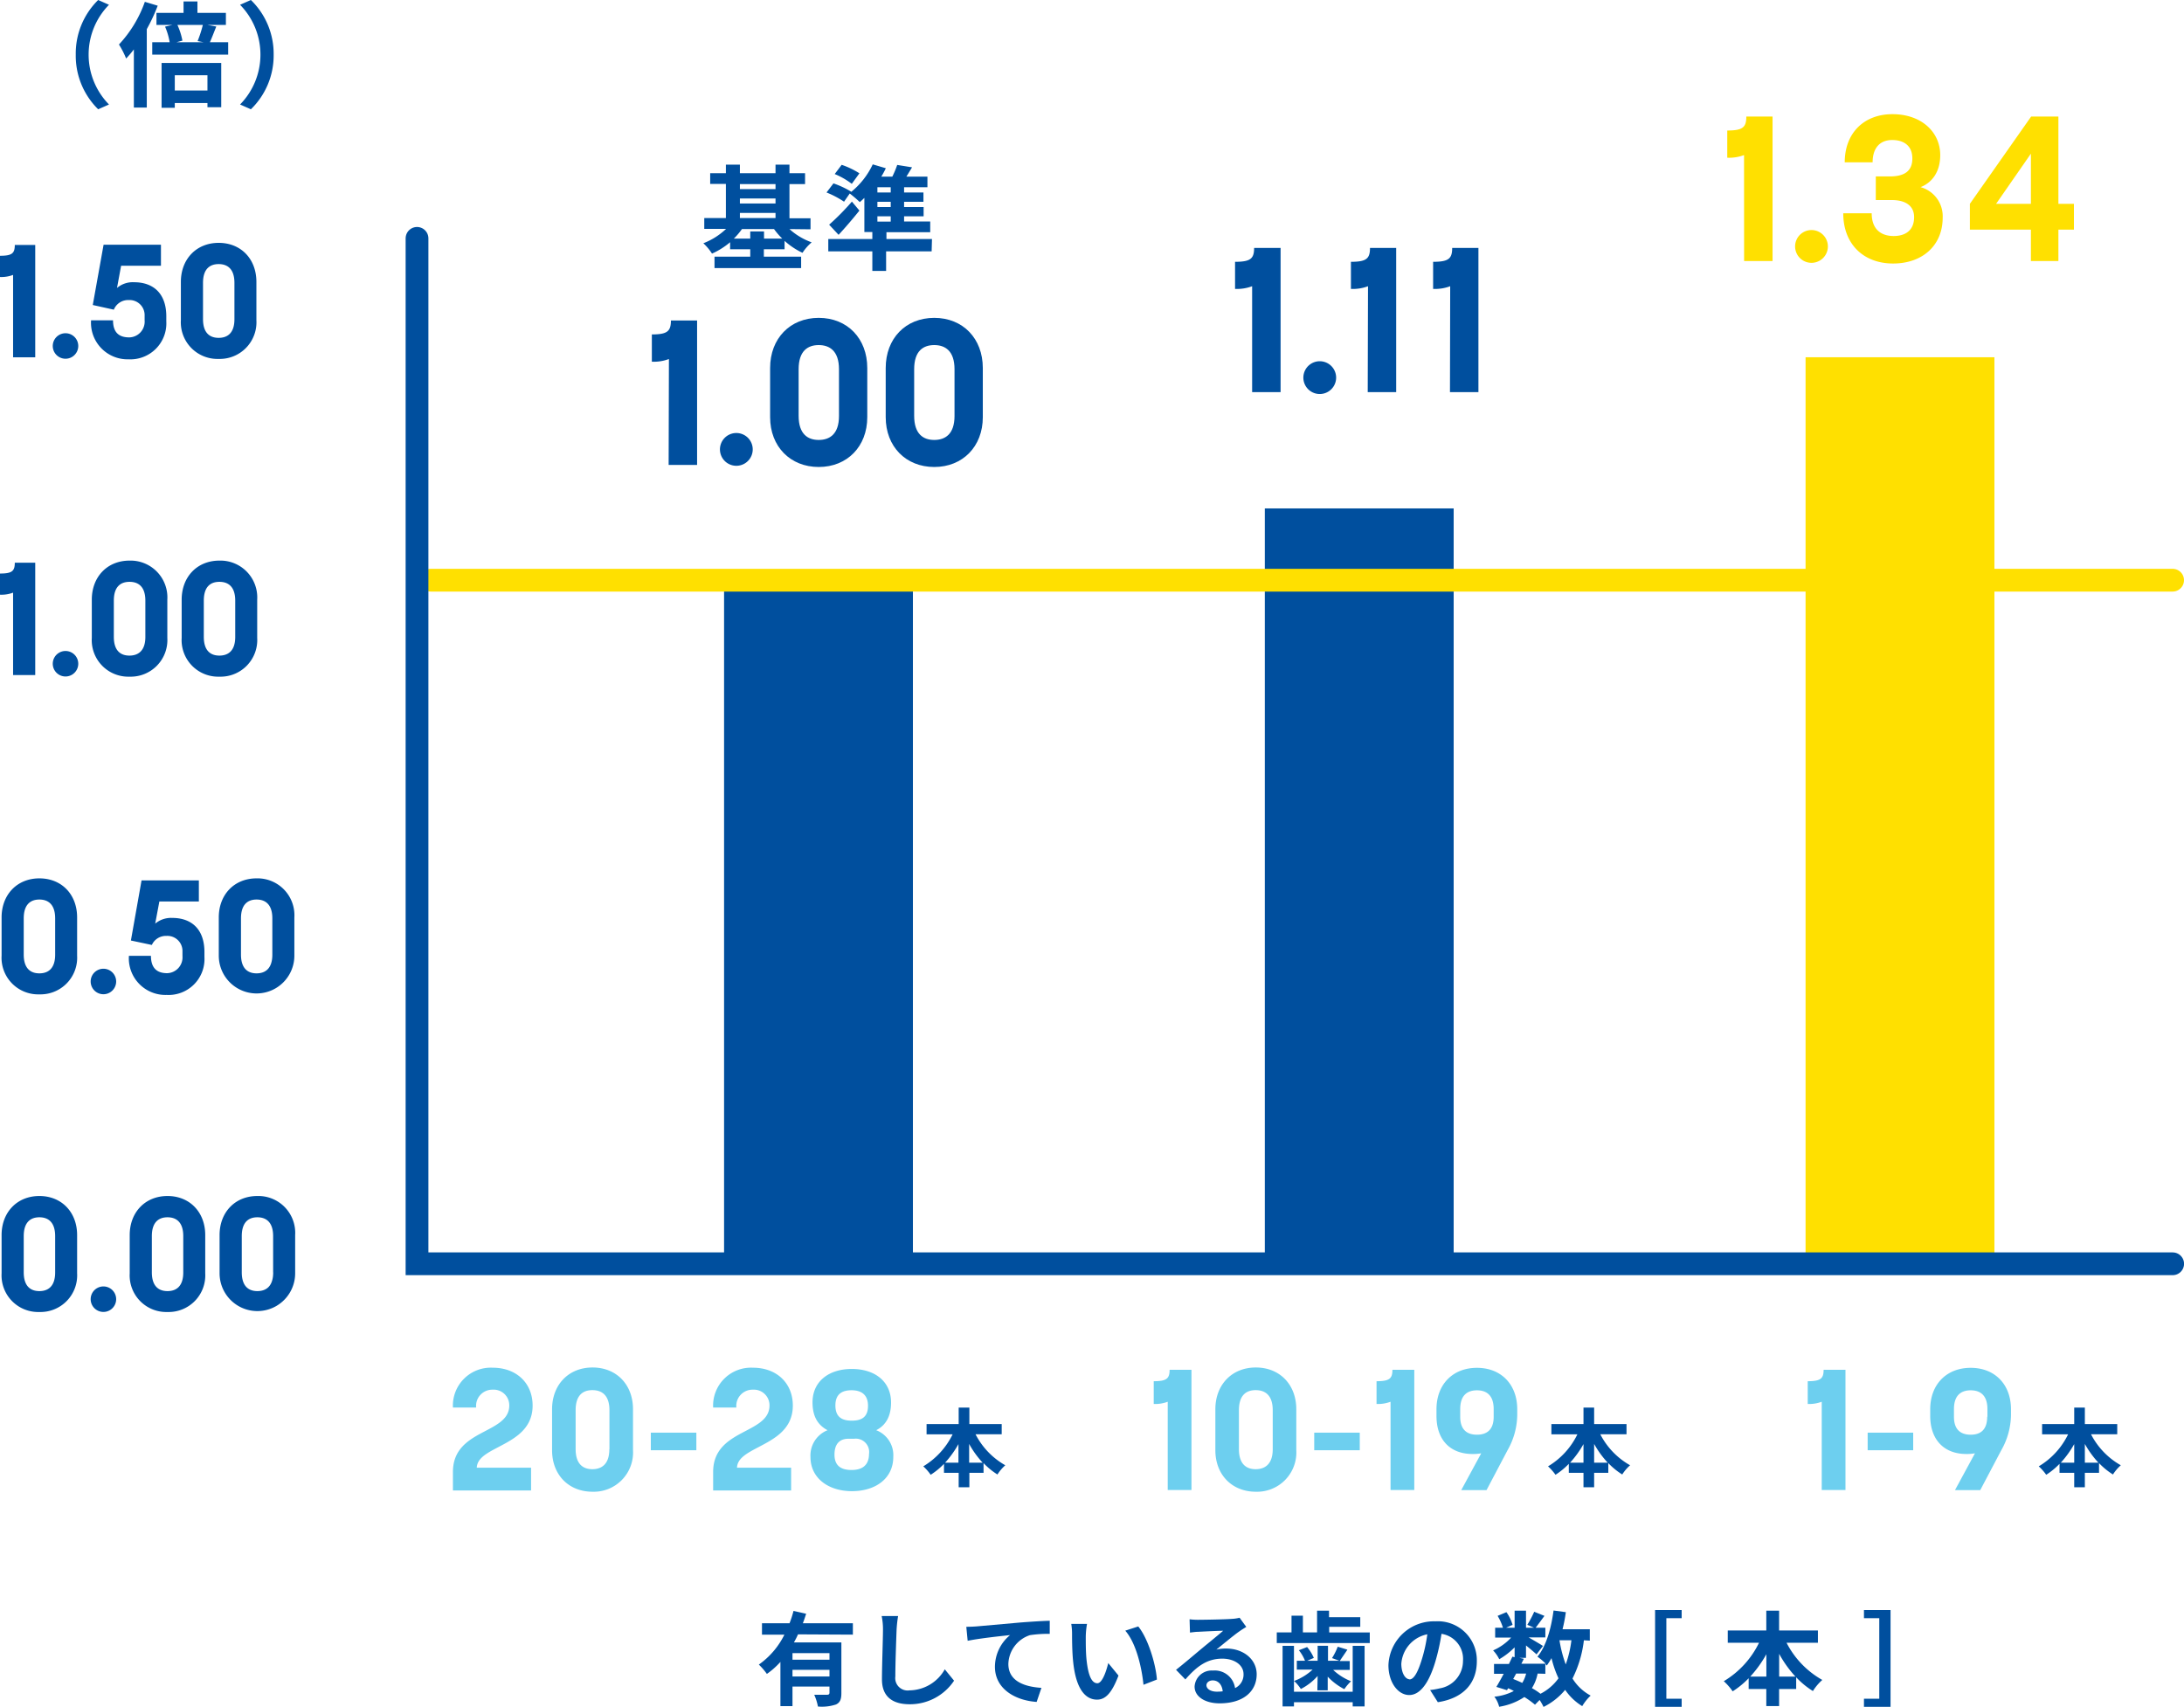 <svg id="レイヤー_1" data-name="レイヤー 1" xmlns="http://www.w3.org/2000/svg" viewBox="0 0 383.73 299.89"><defs><style>.cls-1{fill:#004f9e;}.cls-2{fill:#ffe000;}.cls-3{fill:#6dcfef;}.cls-4,.cls-5{fill:none;stroke-linecap:round;stroke-miterlimit:10;stroke-width:4px;}.cls-4{stroke:#ffe000;}.cls-5{stroke:#004f9e;}</style></defs><path class="cls-1" d="M220,50.29a7.52,7.52,0,0,1-3,.47V46c2.7,0,3.35-.54,3.35-2.44H225V68.9h-5Z"/><path class="cls-1" d="M229,66.35a2.88,2.88,0,1,1,5.76,0,2.88,2.88,0,0,1-5.76,0Z"/><path class="cls-1" d="M240.36,50.29a7.47,7.47,0,0,1-3,.47V46c2.7,0,3.35-.54,3.35-2.44h4.6V68.9h-5Z"/><path class="cls-1" d="M254.8,50.29a7.52,7.52,0,0,1-3,.47V46c2.7,0,3.35-.54,3.35-2.44h4.61V68.9h-5Z"/><path class="cls-2" d="M306.43,27.25a7.47,7.47,0,0,1-2.95.46V22.93c2.7,0,3.35-.54,3.35-2.45h4.61V45.86h-5Z"/><path class="cls-2" d="M315.4,43.3a2.88,2.88,0,0,1,5.76,0,2.88,2.88,0,0,1-5.76,0Z"/><path class="cls-2" d="M323.86,37.47l5,0c0,3,1.84,4,3.85,4s3.6-.94,3.6-3.32c0-2-1.51-3-3.92-3h-2.81V31H332c2.52,0,4-.86,4-3.16s-1.58-3.24-3.53-3.24c-2.26,0-3.45,1.51-3.45,3.92h-4.9c0-5.11,3.35-8.46,8.39-8.46s8.39,3.1,8.39,7.2c0,2.81-1.33,4.79-3.46,5.62a5.3,5.3,0,0,1,3.89,5.36c0,4.89-3.56,8.06-8.71,8.06S323.86,42.94,323.86,37.47Z"/><path class="cls-2" d="M356.83,40.35H346.11V35.81l10.76-15.33h4.79V35.81h2.73v4.54h-2.73v5.51h-4.83Zm0-4.54V27l-6.12,8.82Z"/><path class="cls-1" d="M117.53,63.08a7.47,7.47,0,0,1-3,.47V58.76c2.7,0,3.35-.54,3.35-2.45h4.6V81.69h-5Z"/><path class="cls-1" d="M126.5,79.13a2.88,2.88,0,1,1,5.75,0,2.88,2.88,0,0,1-5.75,0Z"/><path class="cls-1" d="M135.31,73.3V64.66c0-5.18,3.5-8.81,8.54-8.81s8.53,3.63,8.53,8.81V73.3c0,5.15-3.53,8.75-8.53,8.75S135.31,78.45,135.31,73.3Zm12.1-.21V64.88c0-3.24-1.66-4.25-3.56-4.25s-3.53,1-3.53,4.25v8.17c0,3.24,1.62,4.25,3.53,4.25S147.41,76.29,147.41,73.09Z"/><path class="cls-1" d="M155.62,73.3V64.66c0-5.18,3.49-8.81,8.53-8.81s8.53,3.63,8.53,8.81V73.3c0,5.15-3.53,8.75-8.53,8.75S155.62,78.45,155.62,73.3Zm12.09-.21V64.88c0-3.24-1.65-4.25-3.56-4.25s-3.53,1-3.53,4.25v8.17c0,3.24,1.62,4.25,3.53,4.25S167.71,76.29,167.71,73.09Z"/><path class="cls-1" d="M138.71,40.25a11.67,11.67,0,0,0,3.9,2.33A8.37,8.37,0,0,0,141,44.42a12.92,12.92,0,0,1-3.15-2.1V43.8h-3.64v1.3h6.55v2H125.54v-2h6.28V43.8h-3.54V42.56a13.22,13.22,0,0,1-3.18,2,9.42,9.42,0,0,0-1.52-1.82,12.11,12.11,0,0,0,4-2.53h-3.84V38.31h3.8v-6h-2.76V30.43h2.76v-1.5H130v1.5h6.26v-1.5h2.45v1.5h2.74v1.92h-2.74v6h3.7v1.94Zm-1.27,1.67A12.48,12.48,0,0,1,136,40.25h-5.64a12.32,12.32,0,0,1-1.42,1.67h2.88V40.67h2.42v1.25ZM130,32.35v.88h6.26v-.88Zm0,3.4h6.26v-.88H130Zm0,2.56h6.26v-.9H130Z"/><path class="cls-1" d="M163.69,44.16h-8V47.6h-2.42V44.16h-7.74V42h7.74V40.77h-1.4v-6c-.26.26-.54.52-.8.74A23.36,23.36,0,0,0,149.3,34l-1,1.44a16.28,16.28,0,0,0-3.08-1.62l1.22-1.6a16.13,16.13,0,0,1,3.12,1.46l-.06.08a13.72,13.72,0,0,0,3.84-4.88l2.3.68a15.16,15.16,0,0,1-.8,1.48h1.94a16.87,16.87,0,0,0,.86-2.06l2.61.42c-.35.58-.69,1.14-1,1.64h3.7v1.86h-4.1v.92h3.4v1.64h-3.4v.92h3.43V38h-3.43v.92h4.59v1.88h-7.69V42h8ZM151,37c-1.14,1.42-2.4,2.9-3.66,4.26l-1.66-1.78a43,43,0,0,0,4-4.06Zm-1.34-4.7a13.18,13.18,0,0,0-3-1.72l1.22-1.62A14.18,14.18,0,0,1,151,30.45Zm6.84.6h-2.34v.92h2.34Zm0,2.56h-2.34v.92h2.34Zm-2.34,3.48h2.34V38h-2.34Z"/><path class="cls-1" d="M17.25,0l1.9.84a12.51,12.51,0,0,0,0,17.52l-1.9.84a13.18,13.18,0,0,1-3.94-9.6A13.18,13.18,0,0,1,17.25,0Z"/><path class="cls-1" d="M27.71,1a31.88,31.88,0,0,1-1.92,4.12V18.9H23.52V8.68a18.38,18.38,0,0,1-1.36,1.6A15.07,15.07,0,0,0,20.9,7.82,21.42,21.42,0,0,0,25.45.32ZM40.09,7.42V9.6H26.75V7.42h3.06A11.7,11.7,0,0,0,29,4.68l1.3-.3H27.49V2.26h4.76v-2h2.44v2h5V4.38H36.45L38,4.66c-.4,1-.78,2-1.12,2.76Zm-11.7,3.64H38.87v7.78H36.45V18.1H30.71v.84H28.39Zm2.32,2.16V15.9h5.74V13.22Zm.46-8.84a11.79,11.79,0,0,1,.88,2.76L31,7.42h4.78l-1.06-.2a21.42,21.42,0,0,0,.92-2.84Z"/><path class="cls-1" d="M44.08,19.2l-1.9-.84a12.51,12.51,0,0,0,0-17.52L44.08,0a13.15,13.15,0,0,1,4,9.6A13.15,13.15,0,0,1,44.08,19.2Z"/><path class="cls-1" d="M2.3,48.3a5.85,5.85,0,0,1-2.3.37V44.94c2.1,0,2.6-.42,2.6-1.9H6.19V62.78H2.3Z"/><path class="cls-1" d="M9.27,60.79a2.24,2.24,0,1,1,4.48,0,2.24,2.24,0,0,1-4.48,0Z"/><path class="cls-1" d="M16,56.28h3.86c0,2.3,1.21,3,2.86,3a2.77,2.77,0,0,0,2.69-3v-.82a2.65,2.65,0,0,0-2.8-2.74A2.7,2.7,0,0,0,20,54.41l-3.7-.82L18.2,43H28.28v3.69h-7l-.72,3.9a4.28,4.28,0,0,1,3-1c3.34,0,5.66,1.93,5.66,6v.87a6.32,6.32,0,0,1-6.64,6.67A6.42,6.42,0,0,1,16,56.28Z"/><path class="cls-1" d="M31.78,56.25V49.53c0-4,2.72-6.86,6.64-6.86s6.63,2.83,6.63,6.86v6.72a6.44,6.44,0,0,1-6.63,6.81A6.43,6.43,0,0,1,31.78,56.25Zm9.41-.16V49.7c0-2.52-1.29-3.3-2.77-3.3s-2.75.78-2.75,3.3v6.36c0,2.52,1.26,3.3,2.75,3.3S41.19,58.58,41.19,56.09Z"/><path class="cls-1" d="M2.3,104.13a5.86,5.86,0,0,1-2.3.36v-3.72c2.1,0,2.6-.42,2.6-1.9H6.19v19.74H2.3Z"/><path class="cls-1" d="M9.27,116.62a2.24,2.24,0,1,1,4.48,0,2.24,2.24,0,0,1-4.48,0Z"/><path class="cls-1" d="M16.13,112.08v-6.72c0-4,2.71-6.86,6.63-6.86a6.47,6.47,0,0,1,6.64,6.86v6.72a6.44,6.44,0,0,1-6.64,6.81A6.42,6.42,0,0,1,16.13,112.08Zm9.41-.17v-6.38c0-2.52-1.29-3.3-2.78-3.3S20,103,20,105.53v6.36c0,2.52,1.26,3.3,2.74,3.3S25.54,114.41,25.54,111.91Z"/><path class="cls-1" d="M31.92,112.08v-6.72c0-4,2.71-6.86,6.63-6.86a6.47,6.47,0,0,1,6.64,6.86v6.72a6.44,6.44,0,0,1-6.64,6.81A6.42,6.42,0,0,1,31.92,112.08Zm9.41-.17v-6.38c0-2.52-1.29-3.3-2.78-3.3s-2.74.78-2.74,3.3v6.36c0,2.52,1.26,3.3,2.74,3.3S41.33,114.41,41.33,111.91Z"/><path class="cls-1" d="M.28,167.91v-6.72c0-4,2.72-6.86,6.64-6.86s6.63,2.83,6.63,6.86v6.72a6.44,6.44,0,0,1-6.63,6.8A6.43,6.43,0,0,1,.28,167.91Zm9.41-.17v-6.38c0-2.52-1.29-3.31-2.77-3.31s-2.75.79-2.75,3.31v6.35c0,2.52,1.26,3.31,2.75,3.31S9.69,170.23,9.69,167.74Z"/><path class="cls-1" d="M15.93,172.45a2.24,2.24,0,0,1,4.48,0,2.24,2.24,0,0,1-4.48,0Z"/><path class="cls-1" d="M22.65,167.94h3.87c0,2.29,1.2,3.05,2.85,3.05a2.78,2.78,0,0,0,2.69-3v-.81a2.65,2.65,0,0,0-2.8-2.74,2.71,2.71,0,0,0-2.58,1.59L23,165.25l1.87-10.56H34.94v3.7H28l-.73,3.89a4.34,4.34,0,0,1,3-1c3.33,0,5.65,1.93,5.65,6v.87a6.31,6.31,0,0,1-6.63,6.66A6.43,6.43,0,0,1,22.65,167.94Z"/><path class="cls-1" d="M38.44,167.91v-6.72c0-4,2.72-6.86,6.64-6.86a6.48,6.48,0,0,1,6.64,6.86v6.72a6.64,6.64,0,1,1-13.28,0Zm9.41-.17v-6.38c0-2.52-1.29-3.31-2.77-3.31s-2.74.79-2.74,3.31v6.35c0,2.52,1.26,3.31,2.74,3.31S47.85,170.23,47.85,167.74Z"/><path class="cls-1" d="M.28,223.74V217c0-4,2.72-6.86,6.64-6.86S13.55,213,13.55,217v6.72a6.44,6.44,0,0,1-6.63,6.8A6.43,6.43,0,0,1,.28,223.74Zm9.41-.17v-6.38c0-2.52-1.29-3.31-2.77-3.31s-2.75.79-2.75,3.31v6.35c0,2.52,1.26,3.31,2.75,3.31S9.69,226.06,9.69,223.57Z"/><path class="cls-1" d="M15.93,228.27a2.24,2.24,0,1,1,4.48,0,2.24,2.24,0,0,1-4.48,0Z"/><path class="cls-1" d="M22.79,223.74V217c0-4,2.72-6.86,6.64-6.86S36.06,213,36.06,217v6.72a6.44,6.44,0,0,1-6.63,6.8A6.43,6.43,0,0,1,22.79,223.74Zm9.41-.17v-6.38c0-2.52-1.29-3.31-2.77-3.31s-2.75.79-2.75,3.31v6.35c0,2.52,1.26,3.31,2.75,3.31S32.2,226.06,32.2,223.57Z"/><path class="cls-1" d="M38.58,223.74V217c0-4,2.72-6.86,6.64-6.86A6.48,6.48,0,0,1,51.86,217v6.72a6.64,6.64,0,1,1-13.28,0Zm9.41-.17v-6.38c0-2.52-1.29-3.31-2.77-3.31s-2.74.79-2.74,3.31v6.35c0,2.52,1.26,3.31,2.74,3.31S48,226.06,48,223.57Z"/><path class="cls-1" d="M171.4,252a13.17,13.17,0,0,0,5.23,5.45,7.73,7.73,0,0,0-1.38,1.62,12.42,12.42,0,0,1-2.44-2v1.71h-2.49v2.53h-1.88v-2.53h-2.58v-1.58a12.38,12.38,0,0,1-2.34,1.92,8.36,8.36,0,0,0-1.3-1.48,13.43,13.43,0,0,0,5.16-5.63H162.8v-1.8h5.64v-2.89h1.88v2.89H176V252Zm-3,5v-3.27a17.46,17.46,0,0,1-2.35,3.27Zm4.26,0a16.36,16.36,0,0,1-2.38-3.3v3.3Z"/><path class="cls-3" d="M79.58,258.62c0-4.08,2.85-5.7,5.49-7.08,2.28-1.2,4.41-2.25,4.41-4.59a2.74,2.74,0,0,0-2.91-2.78,2.85,2.85,0,0,0-2.91,3.14H79.58a6.66,6.66,0,0,1,7-7c4.14,0,7,2.69,7,6.65,0,4.5-3.78,6.09-6.63,7.62-1.74.93-3.12,1.8-3.18,3.3h9.54v4H79.58Z"/><path class="cls-3" d="M97,254.81v-7.2c0-4.32,2.91-7.34,7.11-7.34s7.11,3,7.11,7.34v7.2a6.9,6.9,0,0,1-7.11,7.29C99.89,262.1,97,259.1,97,254.81Zm10.08-.18v-6.84c0-2.7-1.38-3.54-3-3.54s-2.94.84-2.94,3.54v6.81c0,2.7,1.35,3.54,2.94,3.54S107.06,257.3,107.06,254.63Z"/><path class="cls-3" d="M114.35,251.72h8v3.09h-8Z"/><path class="cls-3" d="M125.3,258.62c0-4.08,2.85-5.7,5.49-7.08,2.28-1.2,4.41-2.25,4.41-4.59a2.74,2.74,0,0,0-2.91-2.78,2.85,2.85,0,0,0-2.91,3.14H125.3a6.66,6.66,0,0,1,7-7c4.14,0,7,2.69,7,6.65,0,4.5-3.78,6.09-6.63,7.62-1.74.93-3.12,1.8-3.18,3.3H139v4H125.3Z"/><path class="cls-3" d="M142.4,256a4.78,4.78,0,0,1,3-4.71c-1.71-.9-2.64-2.43-2.64-4.89,0-3.65,2.82-5.87,6.9-5.87s6.9,2.22,6.9,5.9c0,2.43-.93,4-2.61,4.86a4.7,4.7,0,0,1,3,4.71c0,3.72-3.06,6-7.26,6S142.4,259.67,142.4,256Zm10.29-.54a2.35,2.35,0,0,0-2.61-2.67h-1c-1.44,0-2.46.78-2.46,2.79,0,2.16,1.41,2.7,3,2.7S152.69,257.69,152.69,255.41Zm-3-5.85c1.59,0,2.82-.54,2.82-2.61s-1.32-2.73-2.88-2.73-2.85.57-2.85,2.67,1.23,2.67,2.85,2.67Z"/><path class="cls-1" d="M281.17,252a13.13,13.13,0,0,0,5.24,5.45,7.44,7.44,0,0,0-1.38,1.62,12.47,12.47,0,0,1-2.45-2v1.71h-2.49v2.53h-1.87v-2.53h-2.58v-1.58a12.7,12.7,0,0,1-2.34,1.92,8.84,8.84,0,0,0-1.31-1.48,13.3,13.3,0,0,0,5.16-5.63h-4.57v-1.8h5.64v-2.89h1.87v2.89h5.69V252Zm-2.95,5v-3.27a17.5,17.5,0,0,1-2.36,3.27Zm4.26,0a16.79,16.79,0,0,1-2.39-3.3v3.3Z"/><path class="cls-3" d="M205.17,246.29a6.24,6.24,0,0,1-2.46.39v-4c2.25,0,2.79-.45,2.79-2h3.84V261.8h-4.17Z"/><path class="cls-3" d="M213.54,254.81v-7.2c0-4.32,2.91-7.34,7.11-7.34s7.11,3,7.11,7.34v7.2a6.9,6.9,0,0,1-7.11,7.29C216.45,262.1,213.54,259.1,213.54,254.81Zm10.08-.18v-6.84c0-2.7-1.38-3.54-3-3.54s-2.94.84-2.94,3.54v6.81c0,2.7,1.35,3.54,2.94,3.54S223.62,257.3,223.62,254.63Z"/><path class="cls-3" d="M230.91,251.72h8v3.09h-8Z"/><path class="cls-3" d="M244.32,246.29a6.24,6.24,0,0,1-2.46.39v-4c2.25,0,2.79-.45,2.79-2h3.84V261.8h-4.17Z"/><path class="cls-3" d="M260.25,255.35a8.21,8.21,0,0,1-1.5.12c-4.05,0-6.36-2.58-6.36-6.69v-1.17c0-4.35,2.85-7.28,7.11-7.28s7.08,2.93,7.08,7.28v1a12.79,12.79,0,0,1-1.71,6.21l-3.69,7h-4.44Zm2.19-6.42v-1.35c0-2.52-1.35-3.3-2.94-3.3s-2.94.78-2.94,3.3v1.35c0,2.37,1.29,3.15,2.94,3.15S262.44,251.3,262.44,248.93Z"/><path class="cls-1" d="M367.39,252a13.13,13.13,0,0,0,5.24,5.45,7.44,7.44,0,0,0-1.38,1.62,12.47,12.47,0,0,1-2.45-2v1.71h-2.49v2.53h-1.87v-2.53h-2.58v-1.58a12.7,12.7,0,0,1-2.34,1.92,8.84,8.84,0,0,0-1.31-1.48,13.3,13.3,0,0,0,5.16-5.63H358.8v-1.8h5.64v-2.89h1.87v2.89H372V252Zm-2.95,5v-3.27a17.5,17.5,0,0,1-2.36,3.27Zm4.26,0a16.79,16.79,0,0,1-2.39-3.3v3.3Z"/><path class="cls-3" d="M320.08,246.29a6.24,6.24,0,0,1-2.46.39v-4c2.25,0,2.79-.45,2.79-2h3.84V261.8h-4.17Z"/><path class="cls-3" d="M328.15,251.72h8v3.09h-8Z"/><path class="cls-3" d="M347,255.35a8.21,8.21,0,0,1-1.5.12c-4,0-6.36-2.58-6.36-6.69v-1.17c0-4.35,2.85-7.28,7.11-7.28s7.08,2.93,7.08,7.28v1a12.79,12.79,0,0,1-1.71,6.21l-3.69,7h-4.44Zm2.19-6.42v-1.35c0-2.52-1.35-3.3-2.94-3.3s-2.94.78-2.94,3.3v1.35c0,2.37,1.29,3.15,2.94,3.15S349.15,251.3,349.15,248.93Z"/><rect class="cls-1" x="127.22" y="101.94" width="33.18" height="120.11"/><rect class="cls-1" x="222.23" y="89.33" width="33.18" height="132.72"/><rect class="cls-2" x="317.24" y="62.77" width="33.18" height="159.28"/><line class="cls-4" x1="75.7" y1="101.94" x2="381.73" y2="101.94"/><path class="cls-1" d="M140.21,287.16a13.52,13.52,0,0,1-.72,1.42h8.34v8.9c0,1.06-.2,1.64-.94,2a7.92,7.92,0,0,1-3.18.36,9,9,0,0,0-.65-2.07c.92,0,2,0,2.27,0s.41-.1.41-.36v-1.08h-6.5v3.44h-2.12V292a13.63,13.63,0,0,1-2.38,2.11,11.53,11.53,0,0,0-1.41-1.64,14,14,0,0,0,4.49-5.26h-3.94v-2h4.84a17.07,17.07,0,0,0,.7-2.17l2.22.5c-.18.56-.36,1.12-.58,1.67h8.79v2Zm5.53,3.3h-6.5v1.15h6.5Zm0,4.1v-1.17h-6.5v1.17Z"/><path class="cls-1" d="M157.53,286.35c-.07,1.94-.22,6-.22,8.21A2.18,2.18,0,0,0,159.8,297,7.22,7.22,0,0,0,166,293.3l1.63,2a9.3,9.3,0,0,1-7.81,4.14c-2.95,0-4.86-1.29-4.86-4.37,0-2.42.18-7.15.18-8.7a11.6,11.6,0,0,0-.23-2.43l2.89,0C157.66,284.71,157.57,285.63,157.53,286.35Z"/><path class="cls-1" d="M171.59,285.76l7.76-.69c1.85-.14,3.83-.27,5.09-.3l0,2.3a21.35,21.35,0,0,0-3.48.23,5.49,5.49,0,0,0-3.79,5.06c0,3,2.77,4,5.81,4.2l-.84,2.47c-3.77-.26-7.33-2.29-7.33-6.18a7.25,7.25,0,0,1,2.66-5.56c-1.69.18-5.36.57-7.45,1l-.24-2.46C170.52,285.83,171.23,285.79,171.59,285.76Z"/><path class="cls-1" d="M190.77,287.56c0,1.17,0,2.52.11,3.81.25,2.6.79,4.38,1.93,4.38.85,0,1.57-2.11,1.91-3.55l1.8,2.2c-1.19,3.13-2.32,4.23-3.77,4.23-2,0-3.69-1.78-4.19-6.61-.18-1.65-.2-3.76-.2-4.86a10.81,10.81,0,0,0-.14-1.84l2.77,0A14.1,14.1,0,0,0,190.77,287.56Zm12.5,7.54-2.36.92c-.29-2.9-1.24-7.27-3.2-9.51l2.28-.74C201.7,287.84,203.07,292.35,203.27,295.1Z"/><path class="cls-1" d="M210.59,284.6c1,0,4.81-.07,5.84-.16a7,7,0,0,0,1.37-.2l1.17,1.61c-.42.27-.85.52-1.26.82-1,.69-2.87,2.27-4,3.17a7.17,7.17,0,0,1,1.71-.19c3.06,0,5.38,1.9,5.38,4.53,0,2.85-2.16,5.1-6.52,5.1-2.5,0-4.39-1.15-4.39-2.95a3,3,0,0,1,3.22-2.81A3.6,3.6,0,0,1,217,296.6a2.61,2.61,0,0,0,1.49-2.45c0-1.62-1.62-2.72-3.74-2.72-2.76,0-4.56,1.46-6.48,3.65l-1.64-1.69c1.28-1,3.46-2.86,4.52-3.74s2.88-2.35,3.76-3.12c-.92,0-3.4.13-4.36.18-.48,0-1.06.09-1.47.14l-.07-2.34A11.14,11.14,0,0,0,210.59,284.6Zm3.24,12.63a8.62,8.62,0,0,0,1-.06c-.11-1.17-.78-1.92-1.75-1.92-.68,0-1.11.41-1.11.86C212,296.78,212.75,297.23,213.83,297.23Z"/><path class="cls-1" d="M240.67,286.82v1.87H224.33v-1.87h2.59v-2.94h2v2.94h2.49V283h2.1v1.14H239v1.69h-5.46v1Zm-3,2.36h2.09v10.64h-2.09v-.74H227.35v.74h-2V289.18h2v8.06h10.32Zm-6.16,5.29a10.06,10.06,0,0,1-2.95,2.29,7.29,7.29,0,0,0-1.19-1.41,9.9,9.9,0,0,0,3.26-2h-2.78v-1.55h1.44a7,7,0,0,0-1.08-1.85l1.45-.56a7.51,7.51,0,0,1,1.18,1.91l-1.17.5h1.84v-2.63h1.82v2.63h2l-1.29-.47a11.35,11.35,0,0,0,1-2l1.7.52c-.49.74-1,1.46-1.35,2h1.76v1.55h-2.92a9.92,9.92,0,0,0,3.15,2,7.89,7.89,0,0,0-1.18,1.39,10.74,10.74,0,0,1-2.92-2.2v2.41h-1.82Z"/><path class="cls-1" d="M252.63,299.08l-1.36-2.14a13.11,13.11,0,0,0,1.68-.29,4.89,4.89,0,0,0,4.1-4.83,4.45,4.45,0,0,0-3.78-4.75,36.36,36.36,0,0,1-1.08,4.88c-1.08,3.64-2.63,5.87-4.59,5.87s-3.65-2.2-3.65-5.24a8,8,0,0,1,8.26-7.71,6.85,6.85,0,0,1,7.27,7C259.48,295.7,257.16,298.38,252.63,299.08Zm-5-4c.76,0,1.46-1.14,2.2-3.57a26.46,26.46,0,0,0,.95-4.36,5.68,5.68,0,0,0-4.57,5.23C246.25,294.16,247,295.05,247.67,295.05Z"/><path class="cls-1" d="M278.29,288.2a20.12,20.12,0,0,1-2,6.72,8.46,8.46,0,0,0,3.19,3,8.36,8.36,0,0,0-1.48,1.85,9.7,9.7,0,0,1-3-2.86,11.6,11.6,0,0,1-3.8,3,8.62,8.62,0,0,0-.69-1.22l-.81.83a15.81,15.81,0,0,0-1.87-1.35,11.11,11.11,0,0,1-4.43,1.71,4.76,4.76,0,0,0-.84-1.77,9.3,9.3,0,0,0,3.42-1,10.32,10.32,0,0,0-1-.48l-.2.34-1.87-.58c.39-.63.84-1.44,1.29-2.3H262.5v-1.73h2.62c.21-.45.43-.88.61-1.28l.39.09v-1.73a12.84,12.84,0,0,1-2.7,2.09,6.27,6.27,0,0,0-1.08-1.55,9.45,9.45,0,0,0,3.17-2.25H262.7V286h1.37a9.52,9.52,0,0,0-.94-2.09l1.55-.65a7.58,7.58,0,0,1,1.08,2.23l-1.15.51h1.51v-3h2v3h1.42l-1.19-.52a18.64,18.64,0,0,0,1.21-2.29l1.8.72c-.56.77-1.12,1.53-1.55,2.09h1.71v1.69h-2.95c.86.49,2.14,1.24,2.53,1.51l-1.13,1.48c-.4-.38-1.15-1-1.85-1.57v2.18h-1.16l.78.16-.43.87h4.28a11.34,11.34,0,0,0-1.46-1.24c1.53-1.84,2.4-4.9,2.83-8.11l2.16.29a27.48,27.48,0,0,1-.58,3h4.79v2ZM265.87,295c.54.22,1.06.43,1.59.69a5.74,5.74,0,0,0,.68-1.64h-1.75Zm4.29-.95a7.33,7.33,0,0,1-1,2.55c.56.33,1.08.65,1.5,1a8.88,8.88,0,0,0,3.17-2.72,18.26,18.26,0,0,1-1.23-3.55,11.12,11.12,0,0,1-.83,1.3l-.25-.27v1.73ZM274,288.2a22.28,22.28,0,0,0,1.1,4.24,19.47,19.47,0,0,0,1-4.24Z"/><path class="cls-1" d="M295.47,282.89v1.43h-2.69v14.15h2.69v1.42H290.8v-17Z"/><path class="cls-1" d="M313.9,288.64a15.71,15.71,0,0,0,6.28,6.53,8.89,8.89,0,0,0-1.65,1.95,14.5,14.5,0,0,1-2.94-2.42v2.06h-3v3h-2.25v-3h-3.1v-1.89a15.14,15.14,0,0,1-2.81,2.3,10.21,10.21,0,0,0-1.56-1.78,16,16,0,0,0,6.19-6.75h-5.49v-2.16h6.77V283h2.25v3.48h6.82v2.16Zm-3.55,5.94v-3.93a20.62,20.62,0,0,1-2.83,3.93Zm5.11,0a19.94,19.94,0,0,1-2.86-4v4Z"/><path class="cls-1" d="M332.17,282.89v17H327.5v-1.42h2.69V284.32H327.5v-1.43Z"/><polyline class="cls-5" points="381.74 222.05 73.27 222.05 73.27 41.88"/></svg>